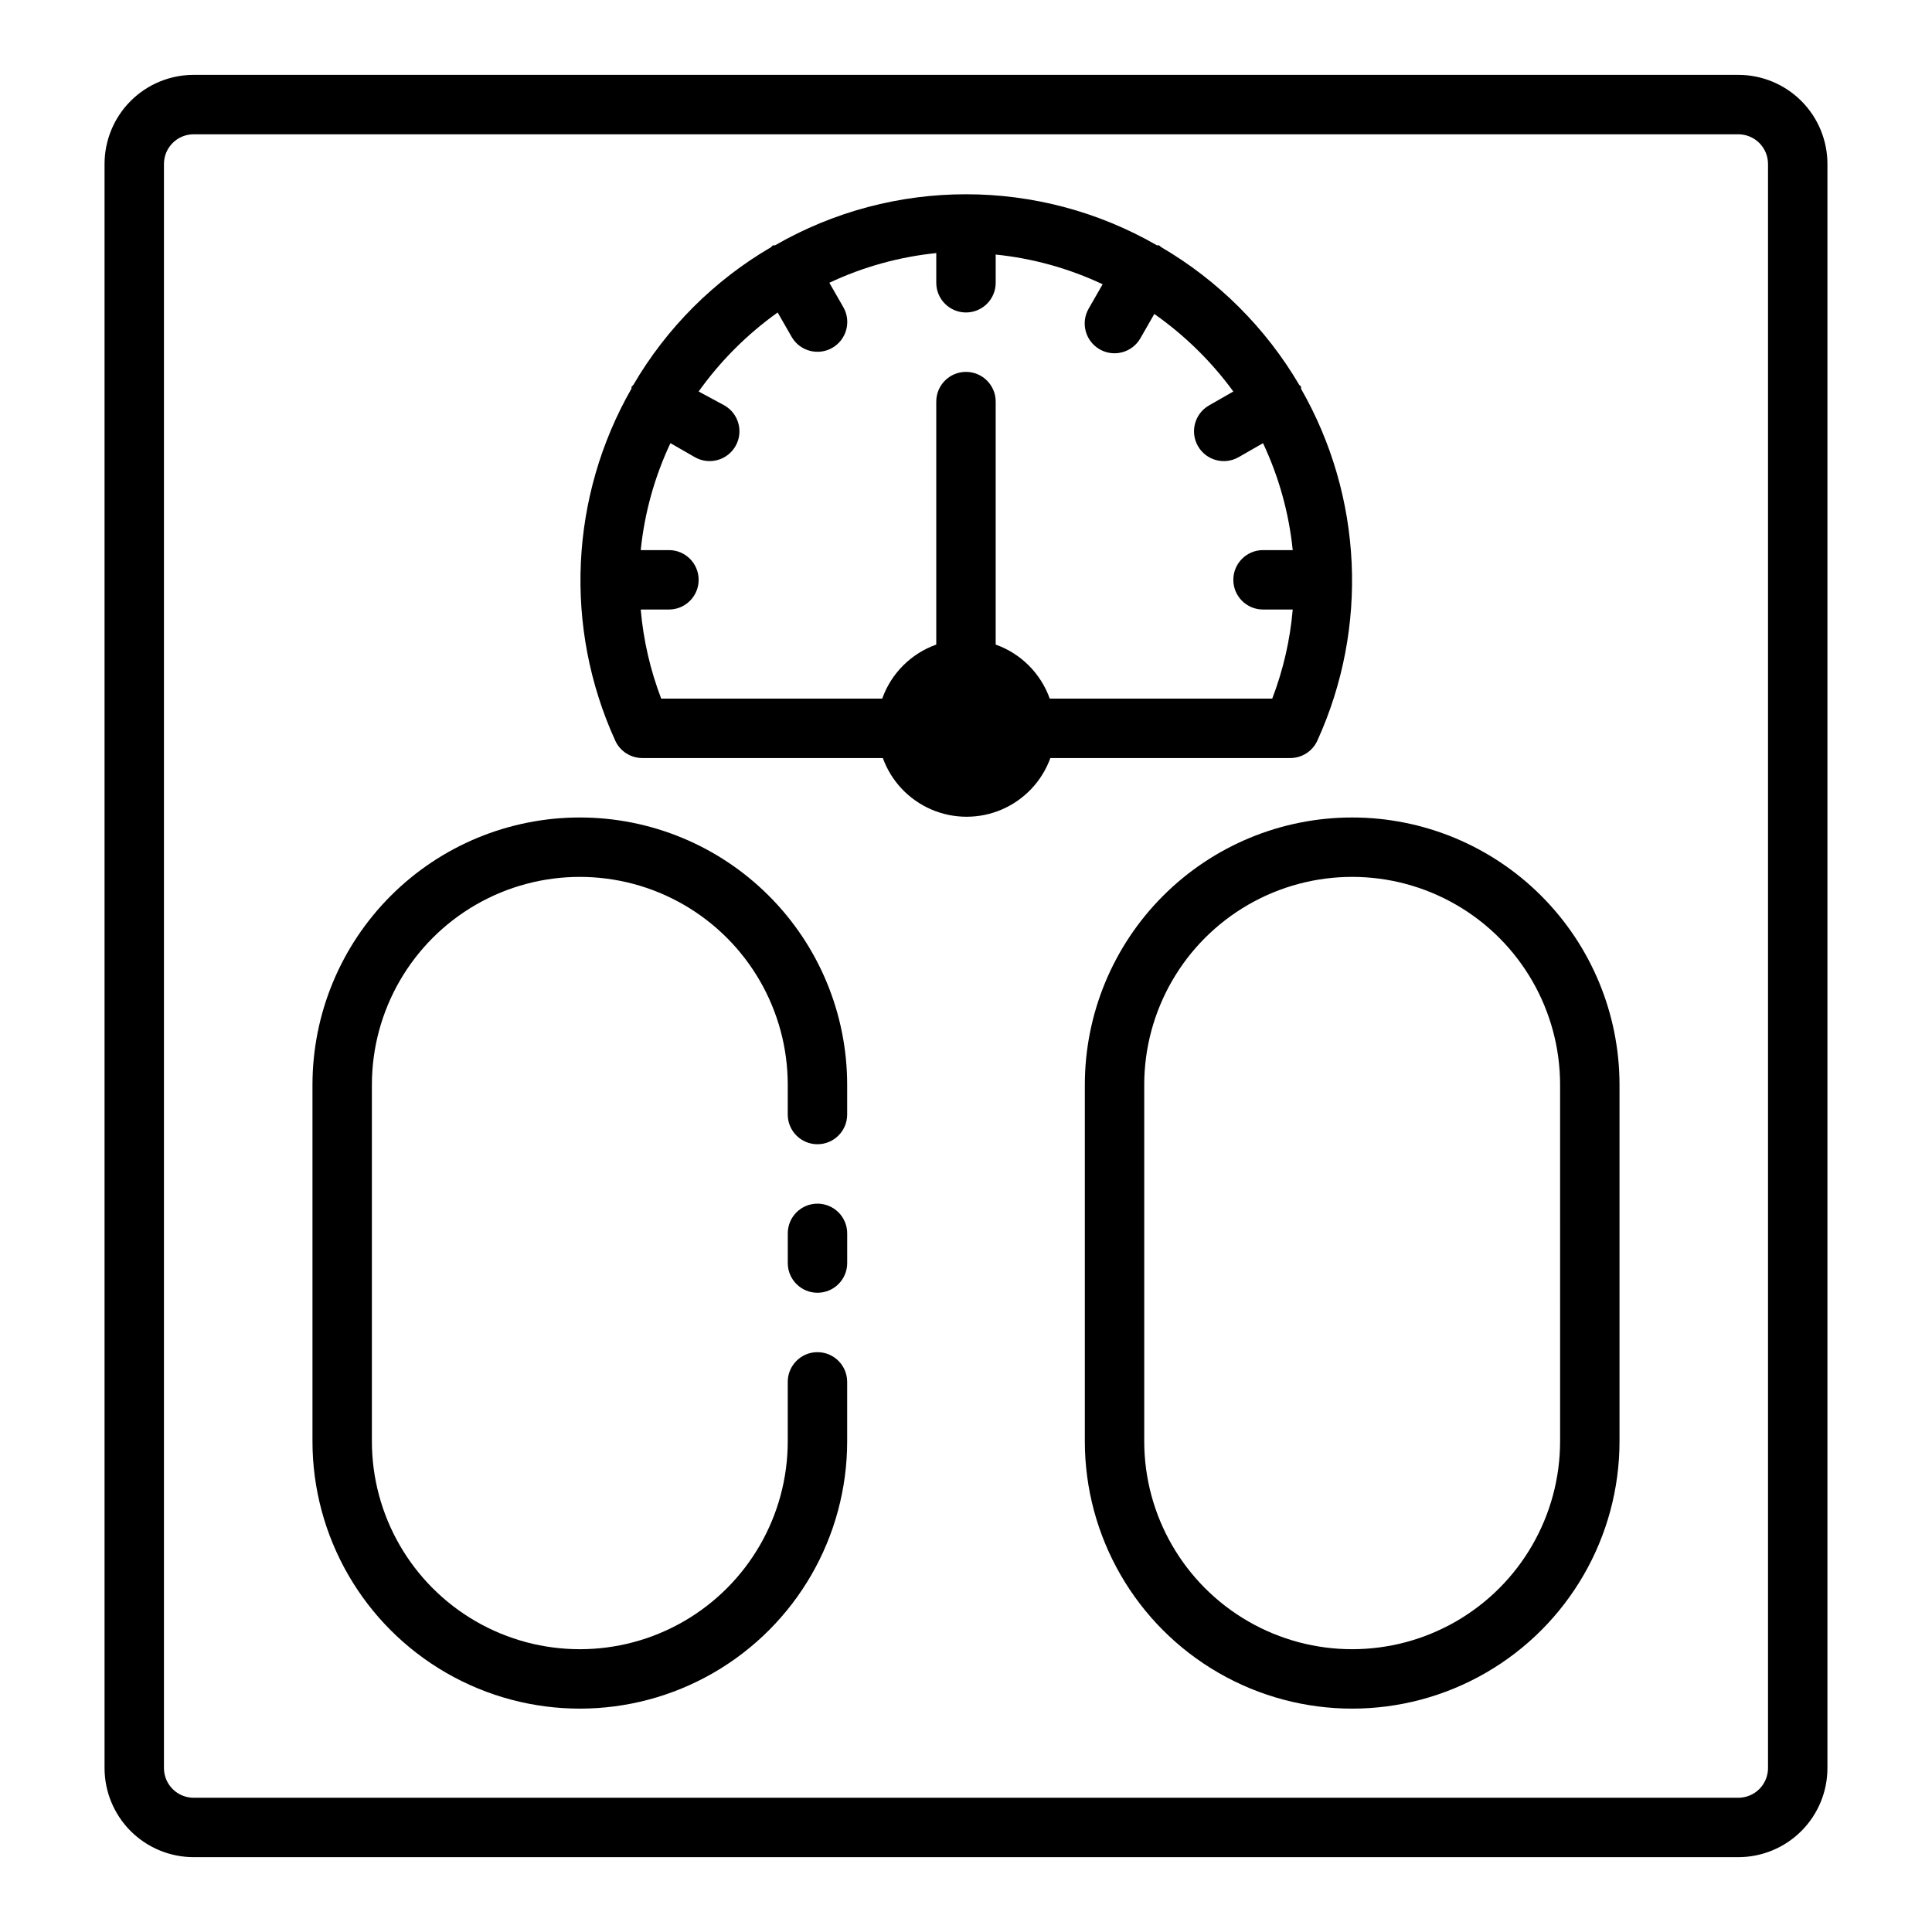 <?xml version="1.0" encoding="UTF-8"?>
<!-- Uploaded to: ICON Repo, www.iconrepo.com, Generator: ICON Repo Mixer Tools -->
<svg fill="#000000" width="800px" height="800px" version="1.1" viewBox="144 144 512 512" xmlns="http://www.w3.org/2000/svg">
 <g>
  <path d="m604.67 163.84h-409.35c-6.262 0-12.27 2.488-16.699 6.918-4.426 4.43-6.914 10.438-6.914 16.699v425.09c0 6.262 2.488 12.27 6.914 16.699 4.43 4.43 10.438 6.918 16.699 6.918h409.35c6.262 0 12.27-2.488 16.699-6.918 4.43-4.43 6.918-10.438 6.918-16.699v-425.09c0-6.262-2.488-12.27-6.918-16.699-4.43-4.43-10.438-6.918-16.699-6.918zm7.871 448.71c0 2.09-0.828 4.09-2.305 5.566-1.477 1.477-3.481 2.305-5.566 2.305h-409.35c-4.348 0-7.871-3.523-7.871-7.871v-425.09c0-4.348 3.523-7.871 7.871-7.871h409.35c2.086 0 4.09 0.828 5.566 2.305 1.477 1.477 2.305 3.481 2.305 5.566z"/>
  <path d="m485.96 344.89c3.094-0.008 5.894-1.824 7.164-4.644 13.629-29.957 12.016-64.641-4.328-93.203 0.008-0.184 0.008-0.371 0-0.555-0.141-0.176-0.297-0.332-0.473-0.469-8.875-15.109-21.48-27.688-36.605-36.527l-0.551-0.473h-0.551c-31.332-18.051-69.906-18.051-101.23 0h-0.551c-0.18 0.137-0.336 0.297-0.473 0.473-15.121 8.824-27.703 21.406-36.527 36.527l-0.473 0.473v0.473-0.004c-16.371 28.586-17.984 63.305-4.328 93.285 1.266 2.82 4.07 4.637 7.164 4.644h63.762c2.219 6.117 6.863 11.047 12.84 13.625 5.973 2.578 12.746 2.578 18.719 0s10.621-7.508 12.84-13.625zm-172.16-39.359h7.477c4.348 0 7.871-3.523 7.871-7.871 0-4.348-3.523-7.875-7.871-7.875h-7.477c1-9.824 3.664-19.406 7.871-28.34l6.453 3.699v0.004c3.785 2.172 8.613 0.867 10.785-2.914 2.176-3.781 0.871-8.609-2.91-10.785l-6.852-3.699c5.773-8.09 12.852-15.168 20.941-20.941l3.699 6.453v0.004c2.176 3.781 7.004 5.086 10.785 2.914 3.781-2.176 5.086-7.004 2.914-10.785l-3.699-6.457c8.93-4.207 18.516-6.867 28.336-7.871v7.871c0 4.348 3.527 7.871 7.875 7.871s7.871-3.523 7.871-7.871v-7.477c9.824 1 19.406 3.664 28.34 7.871l-3.699 6.453c-2.176 3.785-0.871 8.613 2.91 10.785 3.781 2.176 8.613 0.871 10.785-2.91l3.699-6.453v-0.004c8.059 5.656 15.133 12.598 20.941 20.547l-6.453 3.699h-0.004c-3.781 2.176-5.086 7.004-2.91 10.785 2.172 3.781 7 5.086 10.785 2.914l6.453-3.703c4.207 8.934 6.871 18.516 7.871 28.34h-7.871c-4.348 0-7.871 3.527-7.871 7.875 0 4.348 3.523 7.871 7.871 7.871h7.871c-0.695 8.086-2.523 16.035-5.43 23.613h-58.961c-2.383-6.684-7.644-11.945-14.328-14.324v-64.395c0-4.348-3.523-7.871-7.871-7.871s-7.875 3.523-7.875 7.871v64.395c-6.684 2.379-11.945 7.641-14.324 14.324h-58.57c-2.898-7.578-4.727-15.527-5.43-23.613z"/>
  <path d="m297.66 360.64c-18.793 0-36.812 7.465-50.098 20.754-13.289 13.285-20.754 31.305-20.754 50.098v94.461c0 25.312 13.504 48.703 35.426 61.359s48.926 12.656 70.848 0c21.922-12.656 35.426-36.047 35.426-61.359v-15.742c0-4.348-3.527-7.871-7.875-7.871-4.348 0-7.871 3.523-7.871 7.871v15.742c0 19.688-10.504 37.879-27.551 47.723-17.051 9.844-38.055 9.844-55.105 0-17.047-9.844-27.551-28.035-27.551-47.723v-94.461c0-19.688 10.504-37.879 27.551-47.723 17.051-9.844 38.055-9.844 55.105 0 17.047 9.844 27.551 28.035 27.551 47.723v7.871c0 4.348 3.523 7.871 7.871 7.871 4.348 0 7.875-3.523 7.875-7.871v-7.871c0-18.793-7.465-36.812-20.754-50.098-13.285-13.289-31.305-20.754-50.094-20.754z"/>
  <path d="m360.64 462.98c-4.348 0-7.871 3.523-7.871 7.871v7.871c0 4.348 3.523 7.871 7.871 7.871 4.348 0 7.875-3.523 7.875-7.871v-7.871c0-2.09-0.832-4.09-2.309-5.566s-3.477-2.305-5.566-2.305z"/>
  <path d="m502.34 360.64c-18.793 0-36.812 7.465-50.098 20.754-13.289 13.285-20.75 31.305-20.75 50.098v94.461c0 25.312 13.5 48.703 35.422 61.359s48.93 12.656 70.848 0c21.922-12.656 35.426-36.047 35.426-61.359v-94.461c0-18.793-7.465-36.812-20.75-50.098-13.289-13.289-31.309-20.754-50.098-20.754zm55.105 165.31h-0.004c0 19.688-10.5 37.879-27.551 47.723s-38.055 9.844-55.105 0c-17.047-9.844-27.551-28.035-27.551-47.723v-94.461c0-19.688 10.504-37.879 27.551-47.723 17.051-9.844 38.055-9.844 55.105 0s27.551 28.035 27.551 47.723z"/>
 </g>
</svg>